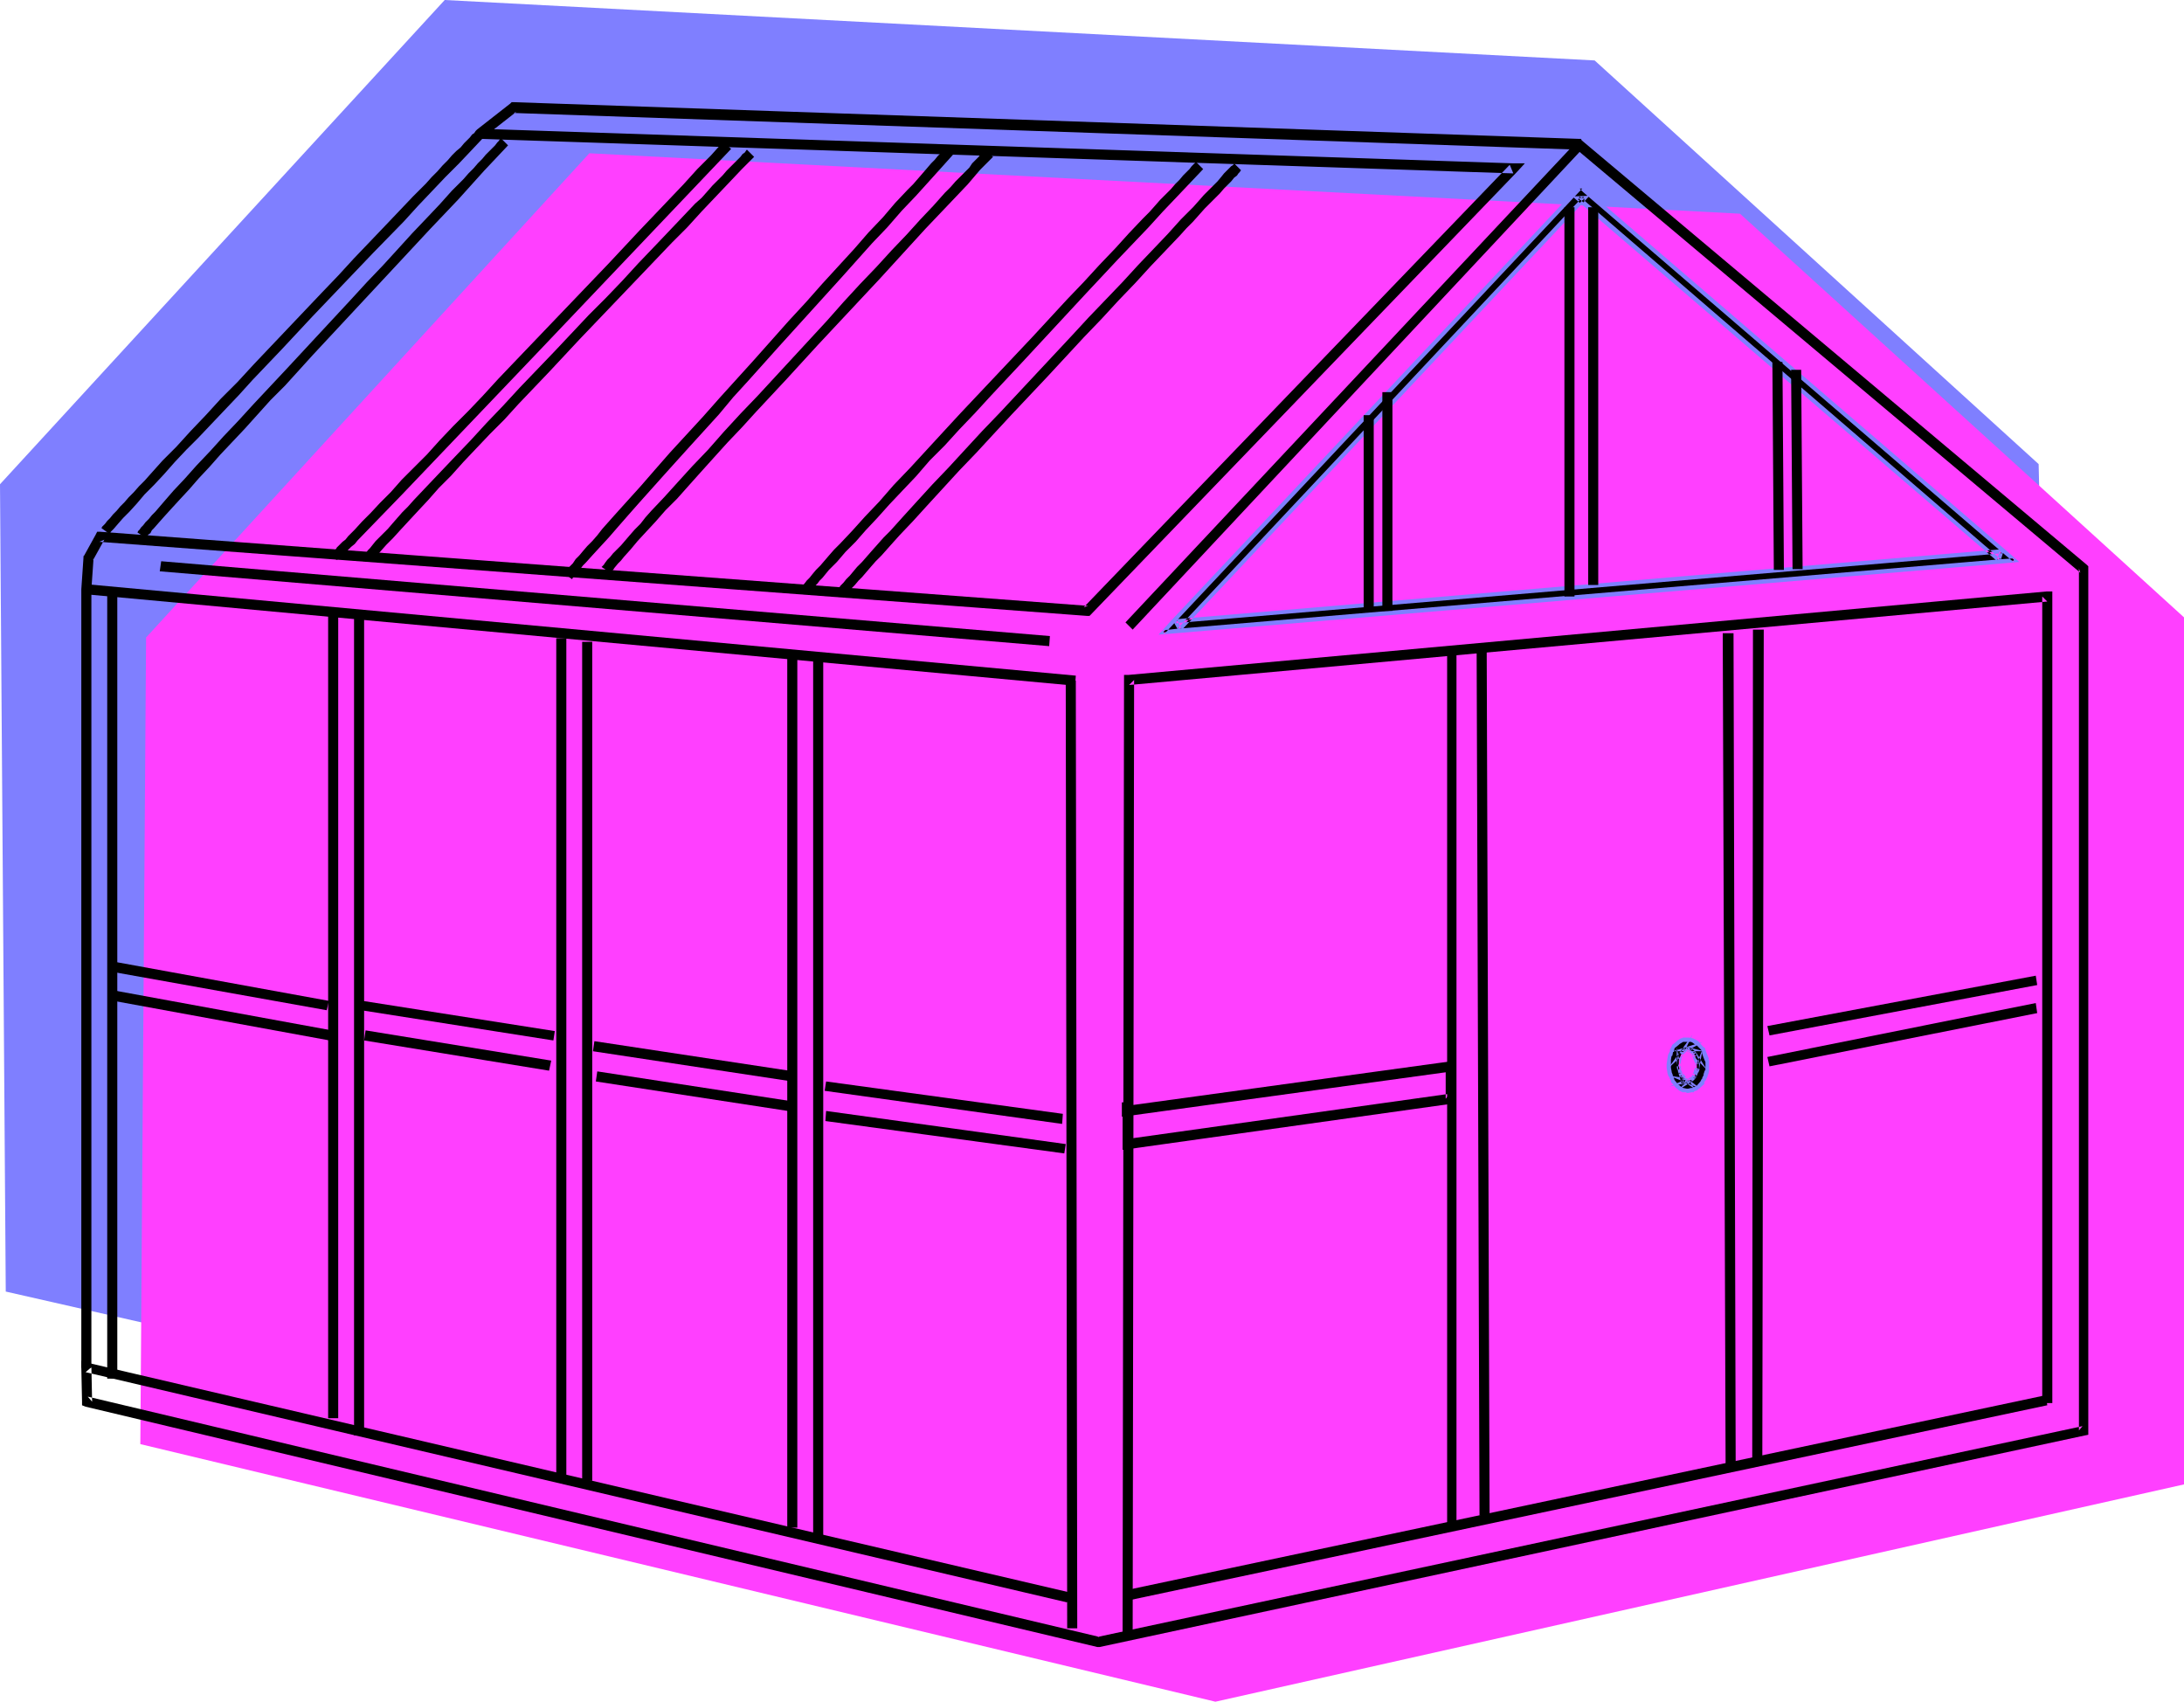 <?xml version="1.0" encoding="UTF-8" standalone="no"?>
<svg
   version="1.0"
   width="129.766mm"
   height="101.096mm"
   id="svg52"
   sodipodi:docname="Greenhouse 2.wmf"
   xmlns:inkscape="http://www.inkscape.org/namespaces/inkscape"
   xmlns:sodipodi="http://sodipodi.sourceforge.net/DTD/sodipodi-0.dtd"
   xmlns="http://www.w3.org/2000/svg"
   xmlns:svg="http://www.w3.org/2000/svg">
  <sodipodi:namedview
     id="namedview52"
     pagecolor="#ffffff"
     bordercolor="#000000"
     borderopacity="0.25"
     inkscape:showpageshadow="2"
     inkscape:pageopacity="0.0"
     inkscape:pagecheckerboard="0"
     inkscape:deskcolor="#d1d1d1"
     inkscape:document-units="mm" />
  <defs
     id="defs1">
    <pattern
       id="WMFhbasepattern"
       patternUnits="userSpaceOnUse"
       width="6"
       height="6"
       x="0"
       y="0" />
  </defs>
  <path
     style="fill:#7f7fff;fill-opacity:1;fill-rule:evenodd;stroke:none"
     d="M 1.293,290.005 0,108.732 99.869,0 358.105,13.571 l 99.707,90.637 4.525,194.683 -222.038,45.399 z"
     id="path1" />
  <path
     style="fill:#ff3fff;fill-opacity:1;fill-rule:evenodd;stroke:none"
     d="M 31.512,324.256 32.805,143.145 132.35,34.413 390.748,47.984 490.455,138.621 v 194.683 l -217.513,48.792 z"
     id="path2" />
  <path
     style="fill:#000000;fill-opacity:1;fill-rule:evenodd;stroke:none"
     d="M 254.358,141.367 355.196,33.605 353.742,32.151 252.742,139.752 Z"
     id="path3" />
  <path
     style="fill:#000000;fill-opacity:1;fill-rule:evenodd;stroke:none"
     d="m 450.379,124.08 -94.536,-81.266 -0.808,-0.808 -0.808,0.808 -90.981,96.938 -2.101,2.262 3.07,-0.323 185.517,-15.672 2.747,-0.162 z M 264.862,141.367 355.843,44.43 h -1.454 l 94.536,81.428 0.485,-2.1 -185.517,15.672 z"
     id="path4" />
  <path
     style="fill:#7f7fff;fill-opacity:1;fill-rule:evenodd;stroke:none"
     d="M 450.702,123.757 356.166,42.491 l -1.131,-0.969 -1.131,0.969 -90.981,96.938 -2.747,3.07 4.04,-0.323 185.517,-15.672 3.717,-0.323 -2.747,-2.423 -0.646,0.646 2.101,1.777 0.162,-0.808 -2.586,0.162 -185.678,15.672 -2.909,0.323 0.323,0.808 2.101,-2.262 90.981,-96.938 0.808,-0.808 h -0.646 l 0.808,0.808 94.536,81.266 z"
     id="path5" />
  <path
     style="fill:#7f7fff;fill-opacity:1;fill-rule:evenodd;stroke:none"
     d="m 264.862,142.014 92.112,-98.069 -3.878,0.162 95.99,82.397 0.97,-3.231 -186.809,15.833 1.616,2.908 0.485,-0.808 -0.97,-1.939 -0.323,0.646 185.517,-15.672 -0.485,-0.485 -0.646,1.939 0.808,-0.162 -94.536,-81.428 -0.323,0.808 h 1.454 l -0.323,-0.808 -90.981,96.938 0.808,0.162 z"
     id="path6" />
  <path
     style="fill:#000000;fill-opacity:1;fill-rule:evenodd;stroke:none"
     d="m 310.433,88.052 v 49.115 h 2.262 V 88.052 Z"
     id="path7" />
  <path
     style="fill:#000000;fill-opacity:1;fill-rule:evenodd;stroke:none"
     d="m 306.232,93.222 v 43.945 h 2.262 V 93.222 Z"
     id="path8" />
  <path
     style="fill:#000000;fill-opacity:1;fill-rule:evenodd;stroke:none"
     d="m 402.222,83.043 0.323,44.753 h 2.262 l -0.323,-44.753 z"
     id="path9" />
  <path
     style="fill:#000000;fill-opacity:1;fill-rule:evenodd;stroke:none"
     d="m 398.02,81.266 0.323,46.692 h 2.262 l -0.323,-46.692 z"
     id="path10" />
  <path
     style="fill:#000000;fill-opacity:1;fill-rule:evenodd;stroke:none"
     d="m 107.787,31.182 232.057,7.755 -0.808,-1.939 -95.667,99.361 0.97,-0.323 -221.877,-16.641 h -0.646 l -0.323,0.646 -2.586,4.685 -0.162,0.162 v 0.323 l -0.485,7.109 v 174.811 h 2.262 V 132.32 l 0.485,-6.947 -0.162,0.485 2.586,-4.685 -1.131,0.485 221.877,16.641 h 0.485 l 0.323,-0.323 95.667,-99.361 1.778,-1.939 h -2.586 L 107.949,28.92 Z"
     id="path11" />
  <path
     style="fill:#000000;fill-opacity:1;fill-rule:evenodd;stroke:none"
     d="M 356.651,46.53 V 131.351 h 2.262 V 46.53 Z"
     id="path12" />
  <path
     style="fill:#000000;fill-opacity:1;fill-rule:evenodd;stroke:none"
     d="m 351.318,46.53 v 87.405 h 2.262 V 46.53 Z"
     id="path13" />
  <path
     style="fill:#000000;fill-opacity:1;fill-rule:evenodd;stroke:none"
     d="m 460.883,315.047 v -181.112 -1.131 h -1.293 l -206.201,18.741 h -0.97 v 1.131 l -0.323,213.909 h 2.262 l 0.323,-213.909 -1.131,1.131 206.201,-18.741 -1.131,-1.131 v 181.112 z"
     id="path14" />
  <path
     style="fill:#000000;fill-opacity:1;fill-rule:evenodd;stroke:none"
     d="m 241.915,365.616 -0.323,-212.778 h -2.262 l 0.323,212.778 z"
     id="path15" />
  <path
     style="fill:#000000;fill-opacity:1;fill-rule:evenodd;stroke:none"
     d="m 241.592,151.707 -222.038,-20.518 -0.162,2.262 222.038,20.518 z"
     id="path16" />
  <path
     style="fill:#000000;fill-opacity:1;fill-rule:evenodd;stroke:none"
     d="m 185.355,251.715 53.651,7.27 0.323,-2.1 -53.813,-7.432 z"
     id="path17" />
  <path
     style="fill:#000000;fill-opacity:1;fill-rule:evenodd;stroke:none"
     d="m 185.193,244.929 53.328,7.432 0.162,-2.262 -53.166,-7.27 z"
     id="path18" />
  <path
     style="fill:#000000;fill-opacity:1;fill-rule:evenodd;stroke:none"
     d="m 133.805,242.829 43.147,6.624 0.323,-2.262 -43.147,-6.624 z"
     id="path19" />
  <path
     style="fill:#000000;fill-opacity:1;fill-rule:evenodd;stroke:none"
     d="m 133.158,236.043 44.763,6.786 0.323,-2.262 -44.763,-6.786 z"
     id="path20" />
  <path
     style="fill:#000000;fill-opacity:1;fill-rule:evenodd;stroke:none"
     d="m 81.77,233.62 41.531,6.786 0.485,-2.262 -41.693,-6.786 z"
     id="path21" />
  <path
     style="fill:#000000;fill-opacity:1;fill-rule:evenodd;stroke:none"
     d="m 81.123,226.834 43.147,6.786 0.323,-2.1 -43.147,-6.786 z"
     id="path22" />
  <path
     style="fill:#000000;fill-opacity:1;fill-rule:evenodd;stroke:none"
     d="m 25.533,224.734 48.48,8.886 0.485,-2.262 -48.48,-8.886 z"
     id="path23" />
  <path
     style="fill:#000000;fill-opacity:1;fill-rule:evenodd;stroke:none"
     d="m 25.533,218.271 47.834,8.563 0.485,-2.1 -47.834,-8.724 z"
     id="path24" />
  <path
     style="fill:#000000;fill-opacity:1;fill-rule:evenodd;stroke:none"
     d="m 457.166,219.079 -60.277,11.309 0.485,2.1 60.115,-11.309 z"
     id="path25" />
  <path
     style="fill:#000000;fill-opacity:1;fill-rule:evenodd;stroke:none"
     d="m 397.374,239.436 60.115,-11.956 -0.323,-2.262 -60.277,12.117 z"
     id="path26" />
  <path
     style="fill:#000000;fill-opacity:1;fill-rule:evenodd;stroke:none"
     d="m 459.428,313.27 -206.525,43.783 0.646,2.262 206.201,-43.783 z"
     id="path27" />
  <path
     style="fill:#000000;fill-opacity:1;fill-rule:evenodd;stroke:none"
     d="m 395.758,327.488 0.323,-186.12 h -2.424 l -0.162,186.12 z"
     id="path28" />
  <path
     style="fill:#000000;fill-opacity:1;fill-rule:evenodd;stroke:none"
     d="m 386.87,142.175 0.646,187.736 h 2.262 l -0.485,-187.736 z"
     id="path29" />
  <path
     style="fill:#000000;fill-opacity:1;fill-rule:evenodd;stroke:none"
     d="m 334.512,340.251 -0.646,-194.037 h -2.262 l 0.646,194.037 z"
     id="path30" />
  <path
     style="fill:#000000;fill-opacity:1;fill-rule:evenodd;stroke:none"
     d="m 324.977,147.022 v 196.46 h 2.101 V 147.022 Z"
     id="path31" />
  <path
     style="fill:#000000;fill-opacity:1;fill-rule:evenodd;stroke:none"
     d="m 325.785,238.305 -72.882,10.017 1.454,1.131 v -1.939 h -2.424 v 1.939 1.292 l 1.293,-0.162 72.882,-10.017 z"
     id="path32" />
  <path
     style="fill:#000000;fill-opacity:1;fill-rule:evenodd;stroke:none"
     d="m 377.82,233.62 -0.808,0.485 h -0.162 l -0.162,0.162 -0.808,0.646 -0.162,0.162 v 0.323 l -0.323,0.646 -0.323,0.646 v 0.162 l -0.162,0.162 v 0.969 l -0.162,1.131 v 0.485 0.162 l 0.162,0.969 v 0.162 l 0.323,0.808 v 0.162 l 0.323,0.646 0.162,0.162 0.646,0.969 v 0.162 h 0.162 l 0.808,0.646 0.323,0.162 0.323,0.162 0.808,0.162 h 0.162 0.162 l 0.808,-0.162 h 0.162 0.162 l 0.808,-0.323 0.162,-0.162 0.162,-0.162 0.808,-0.808 v -0.162 l 0.162,-0.162 0.323,-0.646 v -0.162 l 0.323,-0.646 0.323,-0.808 0.162,-0.323 v -0.162 -0.969 -0.808 -0.323 l -0.162,-0.162 -0.323,-0.808 -0.323,-0.808 v -0.162 l -0.323,-0.808 -0.162,-0.162 v -0.162 l -0.808,-0.808 h -0.162 l -0.162,-0.162 -0.808,-0.485 h -0.162 -0.162 l -0.646,-0.162 h -0.162 -0.162 -0.646 -0.323 z m 0.97,1.939 0.646,0.162 h -0.323 l 0.808,0.323 -0.162,-0.162 0.808,0.808 -0.323,-0.323 0.485,0.808 -0.162,-0.162 0.323,0.808 0.323,0.969 -0.162,-0.323 v 0.808 0.969 l 0.162,-0.485 -0.323,0.969 -0.323,0.808 0.162,-0.162 -0.485,0.646 0.323,-0.323 -0.808,0.808 0.323,-0.162 -0.808,0.323 0.323,-0.162 -0.808,0.162 h 0.323 l -0.808,-0.162 0.485,0.162 -0.808,-0.646 0.323,0.162 -0.808,-0.808 0.162,0.162 -0.323,-0.646 -0.323,-0.808 0.162,0.162 -0.162,-0.808 v 0.162 -0.485 -0.969 l 0.162,-0.808 v 0.323 l 0.323,-0.808 0.323,-0.646 -0.323,0.485 0.808,-0.808 -0.162,0.162 0.808,-0.646 -0.646,0.323 h 0.646 z"
     id="path33" />
  <path
     style="fill:#7f7fff;fill-opacity:1;fill-rule:evenodd;stroke:none"
     d="m 377.659,233.135 h -0.162 l -0.808,0.485 v 0 l -0.162,0.162 -0.162,0.162 -0.808,0.646 -0.162,0.323 -0.162,0.323 -0.323,0.646 h 0.162 l -0.323,0.646 -0.162,0.323 -0.162,0.969 -0.162,1.131 v 0.808 l 0.162,0.969 v 0 0.162 l 0.323,0.969 v -0.162 l 0.162,0.162 v 0.323 -0.162 l 0.323,0.646 v -0.162 0.162 0.323 l 0.808,0.808 v 0 0.162 l 0.162,0.162 0.162,0.162 0.808,0.646 0.323,0.162 0.323,0.162 v 0 h 0.808 v 0 l 0.162,0.162 h 0.323 l 0.808,-0.162 v 0 h 0.162 0.323 v -0.162 l 0.808,-0.323 0.162,-0.162 1.293,-1.131 0.162,-0.323 h -0.162 l 0.323,-0.646 v 0.162 l 0.162,-0.162 v -0.323 0.162 l 0.323,-0.646 v -0.162 l 0.323,-0.808 -0.162,0.162 0.162,-0.323 v -2.423 l -0.162,-0.323 h 0.162 l -0.323,-0.808 v 0 l -0.323,-0.808 v 0.162 -0.162 l -0.323,-0.969 -0.323,-0.162 -1.131,-1.292 h -0.162 0.162 l -0.808,-0.485 h -0.162 v 0 l -0.162,-0.162 h -0.162 v 0 l -0.808,-0.162 h -1.293 l -0.323,0.162 0.323,0.808 0.323,-0.162 -0.323,0.162 h 1.293 -0.162 0.808 -0.162 l 0.323,0.162 -0.162,-0.162 0.162,0.162 v 0 l 0.646,0.485 h 0.162 0.162 -0.162 l 0.97,0.969 v 0 l 0.162,0.162 v 0 l 0.323,0.646 -0.162,-0.162 v 0.162 l 0.323,0.969 v 0 l 0.323,0.808 v 0 l 0.162,0.323 v -0.323 2.262 -0.162 l -0.162,0.162 -0.323,0.969 0.162,-0.162 -0.485,0.969 v 0.162 l 0.162,-0.323 -0.162,0.162 -0.323,0.646 v 0 0.323 -0.323 l -0.97,1.131 v 0 h -0.162 v 0 l -0.646,0.323 v 0 h -0.162 0.162 -0.162 -0.162 l -0.646,0.162 v 0 h -0.162 0.162 -0.323 v 0 l -0.808,-0.162 v 0 h -0.162 0.162 l -0.323,-0.162 -0.808,-0.646 v 0 h -0.162 0.162 l -0.162,-0.162 -0.646,-0.808 v 0 -0.162 0.162 0 l -0.323,-0.969 -0.162,-0.162 0.162,0.323 v -0.162 l -0.323,-0.808 v 0.162 -0.323 l -0.162,-0.808 v 0 -0.646 0 -1.131 l 0.162,-0.969 v 0.162 l 0.162,-0.162 0.162,-0.808 h 0.162 l 0.162,-0.808 0.162,-0.162 -0.162,0.162 0.162,-0.162 0.808,-0.646 0.162,-0.162 -0.162,0.162 0.162,-0.162 v 0 l 0.808,-0.485 v 0 z"
     id="path34" />
  <path
     style="fill:#7f7fff;fill-opacity:1;fill-rule:evenodd;stroke:none"
     d="m 378.79,235.074 -0.162,0.969 0.808,0.162 0.323,-0.808 -0.323,-0.162 -0.485,0.808 0.808,0.485 0.485,-0.808 -0.323,-0.162 -0.485,0.646 3.878,4.039 -2.586,-4.201 -0.808,0.485 0.323,0.808 0.808,-0.323 v -0.162 l -0.97,0.323 0.646,1.777 0.97,-0.162 -0.162,-0.485 -0.808,0.162 v 1.777 h 0.808 l 0.808,-4.685 -1.939,4.847 v 0.162 l -0.323,0.808 0.97,0.323 v -0.162 l -0.808,-0.485 -0.323,0.646 0.646,0.485 0.323,-0.323 -0.646,-0.485 -3.394,3.393 3.394,-2.1 -0.485,-0.808 -4.848,2.1 4.686,-0.969 -0.162,-0.808 h -0.646 v 0.969 h 0.323 l 0.162,-0.969 -4.363,-0.646 6.949,2.908 -3.555,-2.747 -0.646,0.808 3.07,2.1 -2.747,-3.554 -0.808,0.485 0.162,0.323 0.646,-0.485 -1.131,-2.585 v 2.1 h 0.97 l -0.323,-0.808 -0.808,0.323 1.616,3.231 -1.778,-8.401 v 4.362 h 0.808 v -0.485 0 l 0.162,-0.808 0.162,-0.808 -0.97,-0.162 v 0.162 l 0.808,0.323 0.323,-0.808 2.262,-4.685 -5.494,7.593 4.04,-3.716 -0.646,-0.808 -0.162,0.162 0.485,0.808 4.04,-2.423 -6.626,2.1 h 6.949 l -3.878,-0.969 -0.162,0.969 h 0.162 l 0.162,-0.808 h -0.646 l 0.162,0.808 0.646,-0.162 -0.485,-0.808 -0.808,0.485 0.485,0.808 0.323,-0.162 -0.646,-0.646 -0.808,0.808 0.646,0.485 0.323,-0.485 -0.808,-0.323 -0.323,0.646 -0.323,0.808 0.97,0.323 v -0.323 l -0.97,-0.162 v 0.808 l -0.162,0.969 v 0 0.485 h 0.808 v -0.162 h -0.808 l 0.162,0.969 0.808,-0.323 v -0.162 l -0.808,0.323 1.131,3.554 v -2.908 l -0.808,0.162 0.323,0.646 0.646,-0.485 v -0.162 l -0.808,0.485 0.646,0.969 0.646,-0.646 -0.162,-0.162 -0.646,0.808 0.97,0.646 0.323,-0.808 -0.323,-0.162 -0.323,0.808 0.808,0.162 v -0.969 h -0.323 v 0.969 l 0.808,-0.162 -0.162,-0.808 h -0.323 l 0.323,0.808 0.808,-0.323 -0.485,-0.808 -0.323,0.323 0.646,0.646 0.808,-0.808 -0.646,-0.646 -0.323,0.323 0.808,0.485 0.323,-0.646 -0.808,-0.323 v 0 l 0.808,0.323 0.323,-0.808 v 0.162 l 0.323,-0.808 -0.97,-0.323 v 0.323 l 0.808,0.162 v -1.777 h -0.808 v 0.323 l 0.97,-0.162 -0.646,-1.616 -0.808,0.323 v 0 l 0.808,-0.323 -0.323,-0.808 -0.808,0.485 0.162,0.323 0.808,-0.646 -0.808,-0.808 -0.646,0.808 0.323,0.162 0.485,-0.808 -0.808,-0.485 -0.485,0.808 0.323,0.162 0.323,-0.808 -0.808,-0.323 -0.162,0.969 z"
     id="path35" />
  <path
     style="fill:#000000;fill-opacity:1;fill-rule:evenodd;stroke:none"
     d="m 252.096,249.13 v 7.755 1.292 l 1.293,-0.162 72.558,-10.178 0.97,-0.162 v -0.969 -7.109 h -2.262 v 7.109 l 0.97,-1.131 -72.558,10.178 1.293,1.131 v -7.755 z"
     id="path36" />
  <path
     style="fill:#000000;fill-opacity:1;fill-rule:evenodd;stroke:none"
     d="m 189.718,134.097 0.323,-0.323 0.323,-0.485 0.323,-0.485 0.646,-0.808 0.646,-0.646 0.808,-0.969 0.808,-0.808 0.97,-1.131 0.97,-1.131 1.131,-1.293 1.293,-1.292 1.293,-1.454 1.293,-1.454 1.454,-1.616 3.07,-3.231 3.232,-3.554 3.555,-3.877 3.555,-3.878 3.878,-4.039 3.878,-4.201 4.04,-4.362 8.08,-8.563 8.08,-8.724 4.04,-4.201 3.717,-4.039 3.878,-4.039 3.394,-3.716 3.394,-3.554 3.232,-3.393 1.454,-1.616 1.454,-1.454 1.293,-1.454 1.293,-1.454 1.293,-1.293 1.131,-1.131 0.97,-0.969 0.97,-1.131 0.808,-0.808 0.808,-0.808 0.646,-0.808 0.646,-0.485 0.323,-0.485 0.323,-0.323 0.162,-0.323 h 0.162 l -1.616,-1.616 -0.162,0.323 -0.485,0.323 -0.323,0.323 -0.646,0.646 -0.646,0.646 -0.646,0.808 -0.808,0.969 -0.97,0.969 -0.97,0.969 -1.131,1.131 -1.131,1.293 -1.293,1.454 -1.293,1.293 -1.454,1.454 -2.909,3.231 -3.232,3.393 -3.394,3.554 -3.555,3.878 -3.717,3.878 -3.878,4.039 -3.878,4.201 -15.998,17.126 -4.04,4.201 -3.878,4.201 -3.717,4.039 -3.555,3.716 -3.394,3.716 -3.232,3.554 -2.909,3.231 -1.454,1.454 -1.293,1.454 -1.293,1.454 -1.131,1.293 -1.131,1.292 -1.131,1.131 -0.808,0.969 -0.808,0.969 -0.808,0.808 -0.646,0.808 -0.646,0.646 -0.323,0.485 -0.323,0.485 -0.323,0.323 z"
     id="path37" />
  <path
     style="fill:#000000;fill-opacity:1;fill-rule:evenodd;stroke:none"
     d="m 181.638,133.289 0.162,-0.162 0.162,-0.323 0.323,-0.162 0.323,-0.485 0.323,-0.485 0.646,-0.646 0.485,-0.646 0.646,-0.646 1.454,-1.777 1.778,-1.777 1.939,-2.262 2.262,-2.262 2.262,-2.585 2.586,-2.747 2.747,-3.07 2.909,-3.07 3.07,-3.231 3.07,-3.554 3.394,-3.393 3.232,-3.554 3.555,-3.716 3.555,-3.878 7.11,-7.593 14.382,-15.51 7.11,-7.593 3.394,-3.554 3.394,-3.554 3.232,-3.554 3.232,-3.393 2.909,-3.07 2.909,-3.07 -1.616,-1.616 -0.162,0.162 -0.323,0.323 -0.485,0.485 -0.485,0.646 -0.646,0.646 -0.808,0.808 -0.808,0.969 -0.97,0.969 -0.97,1.131 -1.131,1.131 -1.293,1.293 -1.131,1.293 -1.293,1.454 -1.454,1.454 -3.07,3.231 -3.07,3.393 -3.555,3.716 -3.555,3.878 -3.717,3.878 -7.757,8.401 -8.08,8.563 -8.08,8.563 -3.878,4.201 -3.717,4.039 -3.717,4.039 -3.717,3.877 -3.232,3.716 -3.232,3.393 -2.909,3.231 -2.747,2.908 -1.293,1.292 -1.131,1.292 -0.97,1.131 -0.97,1.131 -0.97,0.969 -0.808,0.969 -0.646,0.808 -0.646,0.646 -0.485,0.646 -0.485,0.485 -0.323,0.323 -0.162,0.162 z"
     id="path38" />
  <path
     style="fill:#000000;fill-opacity:1;fill-rule:evenodd;stroke:none"
     d="m 137.037,128.604 0.162,-0.162 0.162,-0.162 0.323,-0.323 0.323,-0.485 0.808,-0.969 0.646,-0.646 0.646,-0.808 1.454,-1.616 1.616,-1.939 1.939,-2.1 2.101,-2.262 2.262,-2.585 2.586,-2.585 2.586,-2.908 2.747,-3.07 2.909,-3.231 3.07,-3.393 3.232,-3.393 3.232,-3.554 6.787,-7.27 6.949,-7.593 14.059,-15.025 6.787,-7.432 3.394,-3.716 3.232,-3.393 3.232,-3.393 3.07,-3.231 2.747,-3.231 2.909,-2.908 -1.778,-1.616 v 0 l -0.162,0.323 -0.323,0.323 -0.485,0.323 -0.485,0.646 -0.646,0.646 -0.808,0.808 -0.646,0.969 -0.97,0.969 -0.97,0.969 -1.131,1.131 -1.131,1.293 -1.293,1.293 -1.293,1.454 -1.293,1.454 -2.909,3.07 -3.07,3.393 -3.394,3.554 -3.394,3.716 -3.717,3.878 -3.717,4.039 -3.717,4.201 -7.757,8.401 -7.757,8.401 -3.878,4.039 -3.717,4.039 -3.555,4.039 -3.555,3.716 -3.232,3.554 -3.07,3.393 -2.909,3.07 -1.293,1.454 -1.131,1.454 -1.293,1.292 -1.131,1.293 -0.97,1.131 -0.97,1.131 -0.97,0.969 -0.808,0.808 -0.646,0.808 -0.646,0.646 -0.485,0.646 -0.323,0.485 -0.323,0.323 -0.162,0.162 z"
     id="path39" />
  <path
     style="fill:#000000;fill-opacity:1;fill-rule:evenodd;stroke:none"
     d="m 128.472,130.058 0.162,-0.323 0.162,-0.162 0.323,-0.323 0.323,-0.485 0.485,-0.485 0.485,-0.646 0.485,-0.646 0.646,-0.646 1.454,-1.616 1.778,-1.939 1.939,-2.1 2.101,-2.423 2.262,-2.585 2.424,-2.747 2.747,-3.07 2.747,-3.07 2.909,-3.231 3.07,-3.393 3.232,-3.554 3.232,-3.554 3.232,-3.878 3.394,-3.716 6.949,-7.755 14.059,-15.51 6.787,-7.593 3.394,-3.554 3.232,-3.716 3.232,-3.393 3.07,-3.393 2.909,-3.231 2.747,-3.07 -1.778,-1.454 -0.162,0.162 -0.323,0.323 -0.323,0.485 -0.646,0.646 -0.646,0.646 -0.646,0.808 -0.808,0.808 -0.97,1.131 -0.97,1.131 -2.101,2.423 -1.293,1.293 -2.747,2.908 -2.747,3.231 -3.232,3.393 -3.232,3.716 -3.555,3.878 -3.555,3.878 -3.717,4.201 -3.878,4.201 -7.757,8.724 -7.757,8.563 -3.717,4.201 -3.717,4.039 -3.717,4.039 -3.394,3.878 -3.232,3.716 -3.07,3.393 -2.909,3.231 -1.293,1.454 -1.293,1.454 -1.131,1.454 -1.131,1.292 -1.131,1.131 -0.97,1.131 -0.808,0.969 -0.808,0.808 -0.646,0.969 -0.646,0.646 -0.485,0.485 -0.323,0.485 -0.323,0.485 -0.162,0.162 z"
     id="path40" />
  <path
     style="fill:#000000;fill-opacity:1;fill-rule:evenodd;stroke:none"
     d="m 83.709,125.857 0.162,-0.162 0.162,-0.323 0.323,-0.323 0.323,-0.323 0.808,-0.969 1.293,-1.454 1.454,-1.454 1.616,-1.777 1.939,-2.1 2.101,-2.262 2.262,-2.423 2.424,-2.747 2.747,-2.747 2.747,-3.07 2.909,-3.07 3.07,-3.231 3.232,-3.231 3.232,-3.554 6.787,-7.109 6.787,-7.27 14.059,-14.702 6.787,-7.109 3.394,-3.393 3.232,-3.554 3.07,-3.231 3.07,-3.231 2.909,-3.07 2.747,-2.747 -1.616,-1.616 v 0 l -0.162,0.162 -0.323,0.485 -0.485,0.323 -0.485,0.646 -0.646,0.646 -0.646,0.646 -0.97,0.969 -0.808,0.808 -0.97,1.131 -1.131,1.131 -1.131,1.131 -1.131,1.293 -1.293,1.454 -1.454,1.293 -2.909,3.07 -3.07,3.231 -3.232,3.393 -3.555,3.716 -3.555,3.878 -3.717,3.878 -3.878,3.878 -7.757,8.24 -7.757,8.078 -3.717,4.039 -3.717,3.878 -3.555,3.878 -3.555,3.716 -3.232,3.393 -3.07,3.231 -2.909,3.07 -1.293,1.454 -1.293,1.292 -1.131,1.292 -1.131,1.292 -0.97,1.131 -0.97,0.969 -0.97,0.969 -0.808,0.808 -0.646,0.808 -0.646,0.808 -0.485,0.485 -0.323,0.485 -0.323,0.323 -0.162,0.162 z"
     id="path41" />
  <path
     style="fill:#000000;fill-opacity:1;fill-rule:evenodd;stroke:none"
     d="m 74.821,123.757 -0.646,0.808 0.97,0.808 0.162,0.162 0.323,0.162 0.323,-0.162 0.323,-0.162 0.646,-0.485 0.323,-0.485 0.485,-0.485 0.485,-0.485 0.646,-0.646 0.808,-0.646 0.646,-0.808 10.019,-10.34 30.219,-31.666 43.632,-45.884 -1.778,-1.616 -2.747,3.07 -3.07,3.07 -3.07,3.393 -3.232,3.393 -3.232,3.393 -3.394,3.554 -6.949,7.432 -14.382,15.025 -7.11,7.432 -3.394,3.554 -3.394,3.716 -3.232,3.393 -3.394,3.393 -3.07,3.231 -2.909,3.231 -2.909,2.908 -2.747,2.747 -2.424,2.747 -2.424,2.423 -2.101,2.262 -1.939,1.939 -1.616,1.777 -1.454,1.454 -0.646,0.808 -0.646,0.485 -0.485,0.485 -0.485,0.485 -0.323,0.323 -0.162,0.323 -0.323,0.162 v 0.162 h 1.293 l 0.323,1.454 z"
     id="path42" />
  <path
     style="fill:#000000;fill-opacity:1;fill-rule:evenodd;stroke:none"
     d="m 32.805,120.849 v -0.162 l 0.323,-0.323 0.162,-0.323 0.485,-0.323 0.323,-0.646 0.485,-0.485 1.131,-1.292 1.293,-1.454 1.616,-1.777 1.778,-1.939 2.101,-2.262 2.101,-2.423 2.424,-2.585 2.424,-2.747 2.747,-2.908 2.747,-2.908 2.909,-3.231 2.909,-3.231 3.232,-3.231 6.302,-6.947 6.626,-7.109 13.251,-14.218 6.464,-6.947 3.232,-3.393 3.07,-3.231 2.909,-3.231 2.909,-3.231 2.747,-2.908 2.586,-2.747 -1.616,-1.616 -0.162,0.162 -0.323,0.485 -0.323,0.323 -0.485,0.646 -0.646,0.646 -0.646,0.646 -0.808,0.808 -0.808,0.969 -0.97,0.969 -0.97,1.131 -1.131,1.131 -1.131,1.293 -2.586,2.585 -2.747,3.07 -2.909,3.07 -3.232,3.393 -3.232,3.554 -3.394,3.716 -3.555,3.716 -3.555,3.878 -14.706,15.833 -7.272,7.755 -3.394,3.716 -3.232,3.393 -3.07,3.393 -3.07,3.231 -2.586,2.908 -2.586,2.747 -2.101,2.423 -0.97,1.131 -0.97,1.131 -0.808,0.808 -0.646,0.808 -0.808,0.808 -0.485,0.646 -0.485,0.485 -0.323,0.485 -0.323,0.323 -0.162,0.323 z"
     id="path43" />
  <path
     style="fill:#000000;fill-opacity:1;fill-rule:evenodd;stroke:none"
     d="m 24.563,119.88 0.162,-0.162 0.162,-0.323 0.323,-0.323 0.323,-0.323 0.97,-1.131 1.131,-1.292 1.454,-1.454 1.616,-1.777 1.778,-2.1 2.101,-2.1 2.262,-2.423 2.424,-2.747 2.586,-2.747 2.747,-2.747 2.909,-3.07 3.07,-3.231 3.07,-3.231 3.07,-3.393 6.626,-6.947 6.787,-7.27 13.736,-14.379 6.787,-6.947 3.232,-3.554 3.07,-3.231 3.07,-3.231 3.07,-3.07 2.909,-3.07 2.586,-2.747 v 0 l 7.434,-5.816 -0.646,0.323 239.168,8.24 -0.808,-0.323 113.443,95.322 -0.323,-0.969 v 193.552 l 0.808,-0.969 -221.23,47.338 h 0.485 l -227.209,-53.962 0.97,1.131 -0.162,-7.755 -1.293,1.131 220.422,51.7 0.485,-2.262 -220.422,-51.539 -1.454,-0.485 v 1.616 l 0.162,7.593 v 0.808 l 0.808,0.323 227.209,53.962 h 0.162 0.323 l 221.23,-47.499 0.808,-0.162 v -0.969 -193.552 -0.485 l -0.323,-0.323 -113.443,-95.322 -0.162,-0.323 h -0.323 L 115.382,22.942 h -0.485 l -0.323,0.323 -7.434,5.816 -0.162,0.162 v 0 0 l -0.162,0.162 -0.323,0.485 -0.485,0.323 -0.485,0.646 -0.646,0.646 -0.646,0.646 -0.808,0.969 -0.97,0.808 -0.97,0.969 -0.97,1.131 -1.131,1.131 -1.131,1.293 -1.293,1.293 -1.293,1.454 -2.909,2.908 -3.07,3.231 -3.232,3.393 -3.394,3.554 -3.555,3.716 -3.555,3.878 -3.717,3.878 -15.19,15.995 -3.717,4.039 -3.717,3.716 -3.394,3.716 -3.394,3.554 -3.232,3.554 -3.07,3.07 -2.747,3.07 -1.293,1.454 -1.293,1.292 -1.131,1.292 -1.131,1.131 -0.97,1.131 -0.97,0.969 -0.808,0.969 -0.808,0.808 -0.646,0.808 -0.646,0.646 -0.485,0.646 -0.323,0.323 -0.323,0.323 -0.162,0.323 z"
     id="path44" />
  <path
     style="fill:#000000;fill-opacity:1;fill-rule:evenodd;stroke:none"
     d="m 182.608,148.153 v 197.107 h 2.262 V 148.153 Z"
     id="path45" />
  <path
     style="fill:#000000;fill-opacity:1;fill-rule:evenodd;stroke:none"
     d="m 176.79,147.83 v 195.168 h 2.262 V 147.83 Z"
     id="path46" />
  <path
     style="fill:#000000;fill-opacity:1;fill-rule:evenodd;stroke:none"
     d="m 130.734,144.114 v 188.382 h 2.262 V 144.114 Z"
     id="path47" />
  <path
     style="fill:#000000;fill-opacity:1;fill-rule:evenodd;stroke:none"
     d="m 124.917,143.306 v 188.544 h 2.262 V 143.306 Z"
     id="path48" />
  <path
     style="fill:#000000;fill-opacity:1;fill-rule:evenodd;stroke:none"
     d="m 79.507,138.459 v 183.858 h 2.262 V 138.459 Z"
     id="path49" />
  <path
     style="fill:#000000;fill-opacity:1;fill-rule:evenodd;stroke:none"
     d="m 73.69,137.49 v 180.95 h 2.262 V 137.49 Z"
     id="path50" />
  <path
     style="fill:#000000;fill-opacity:1;fill-rule:evenodd;stroke:none"
     d="M 24.078,133.774 V 309.554 H 26.341 V 133.774 Z"
     id="path51" />
  <path
     style="fill:#000000;fill-opacity:1;fill-rule:evenodd;stroke:none"
     d="m 235.774,142.821 -199.576,-16.803 -0.323,2.262 199.737,16.803 z"
     id="path52" />
</svg>
